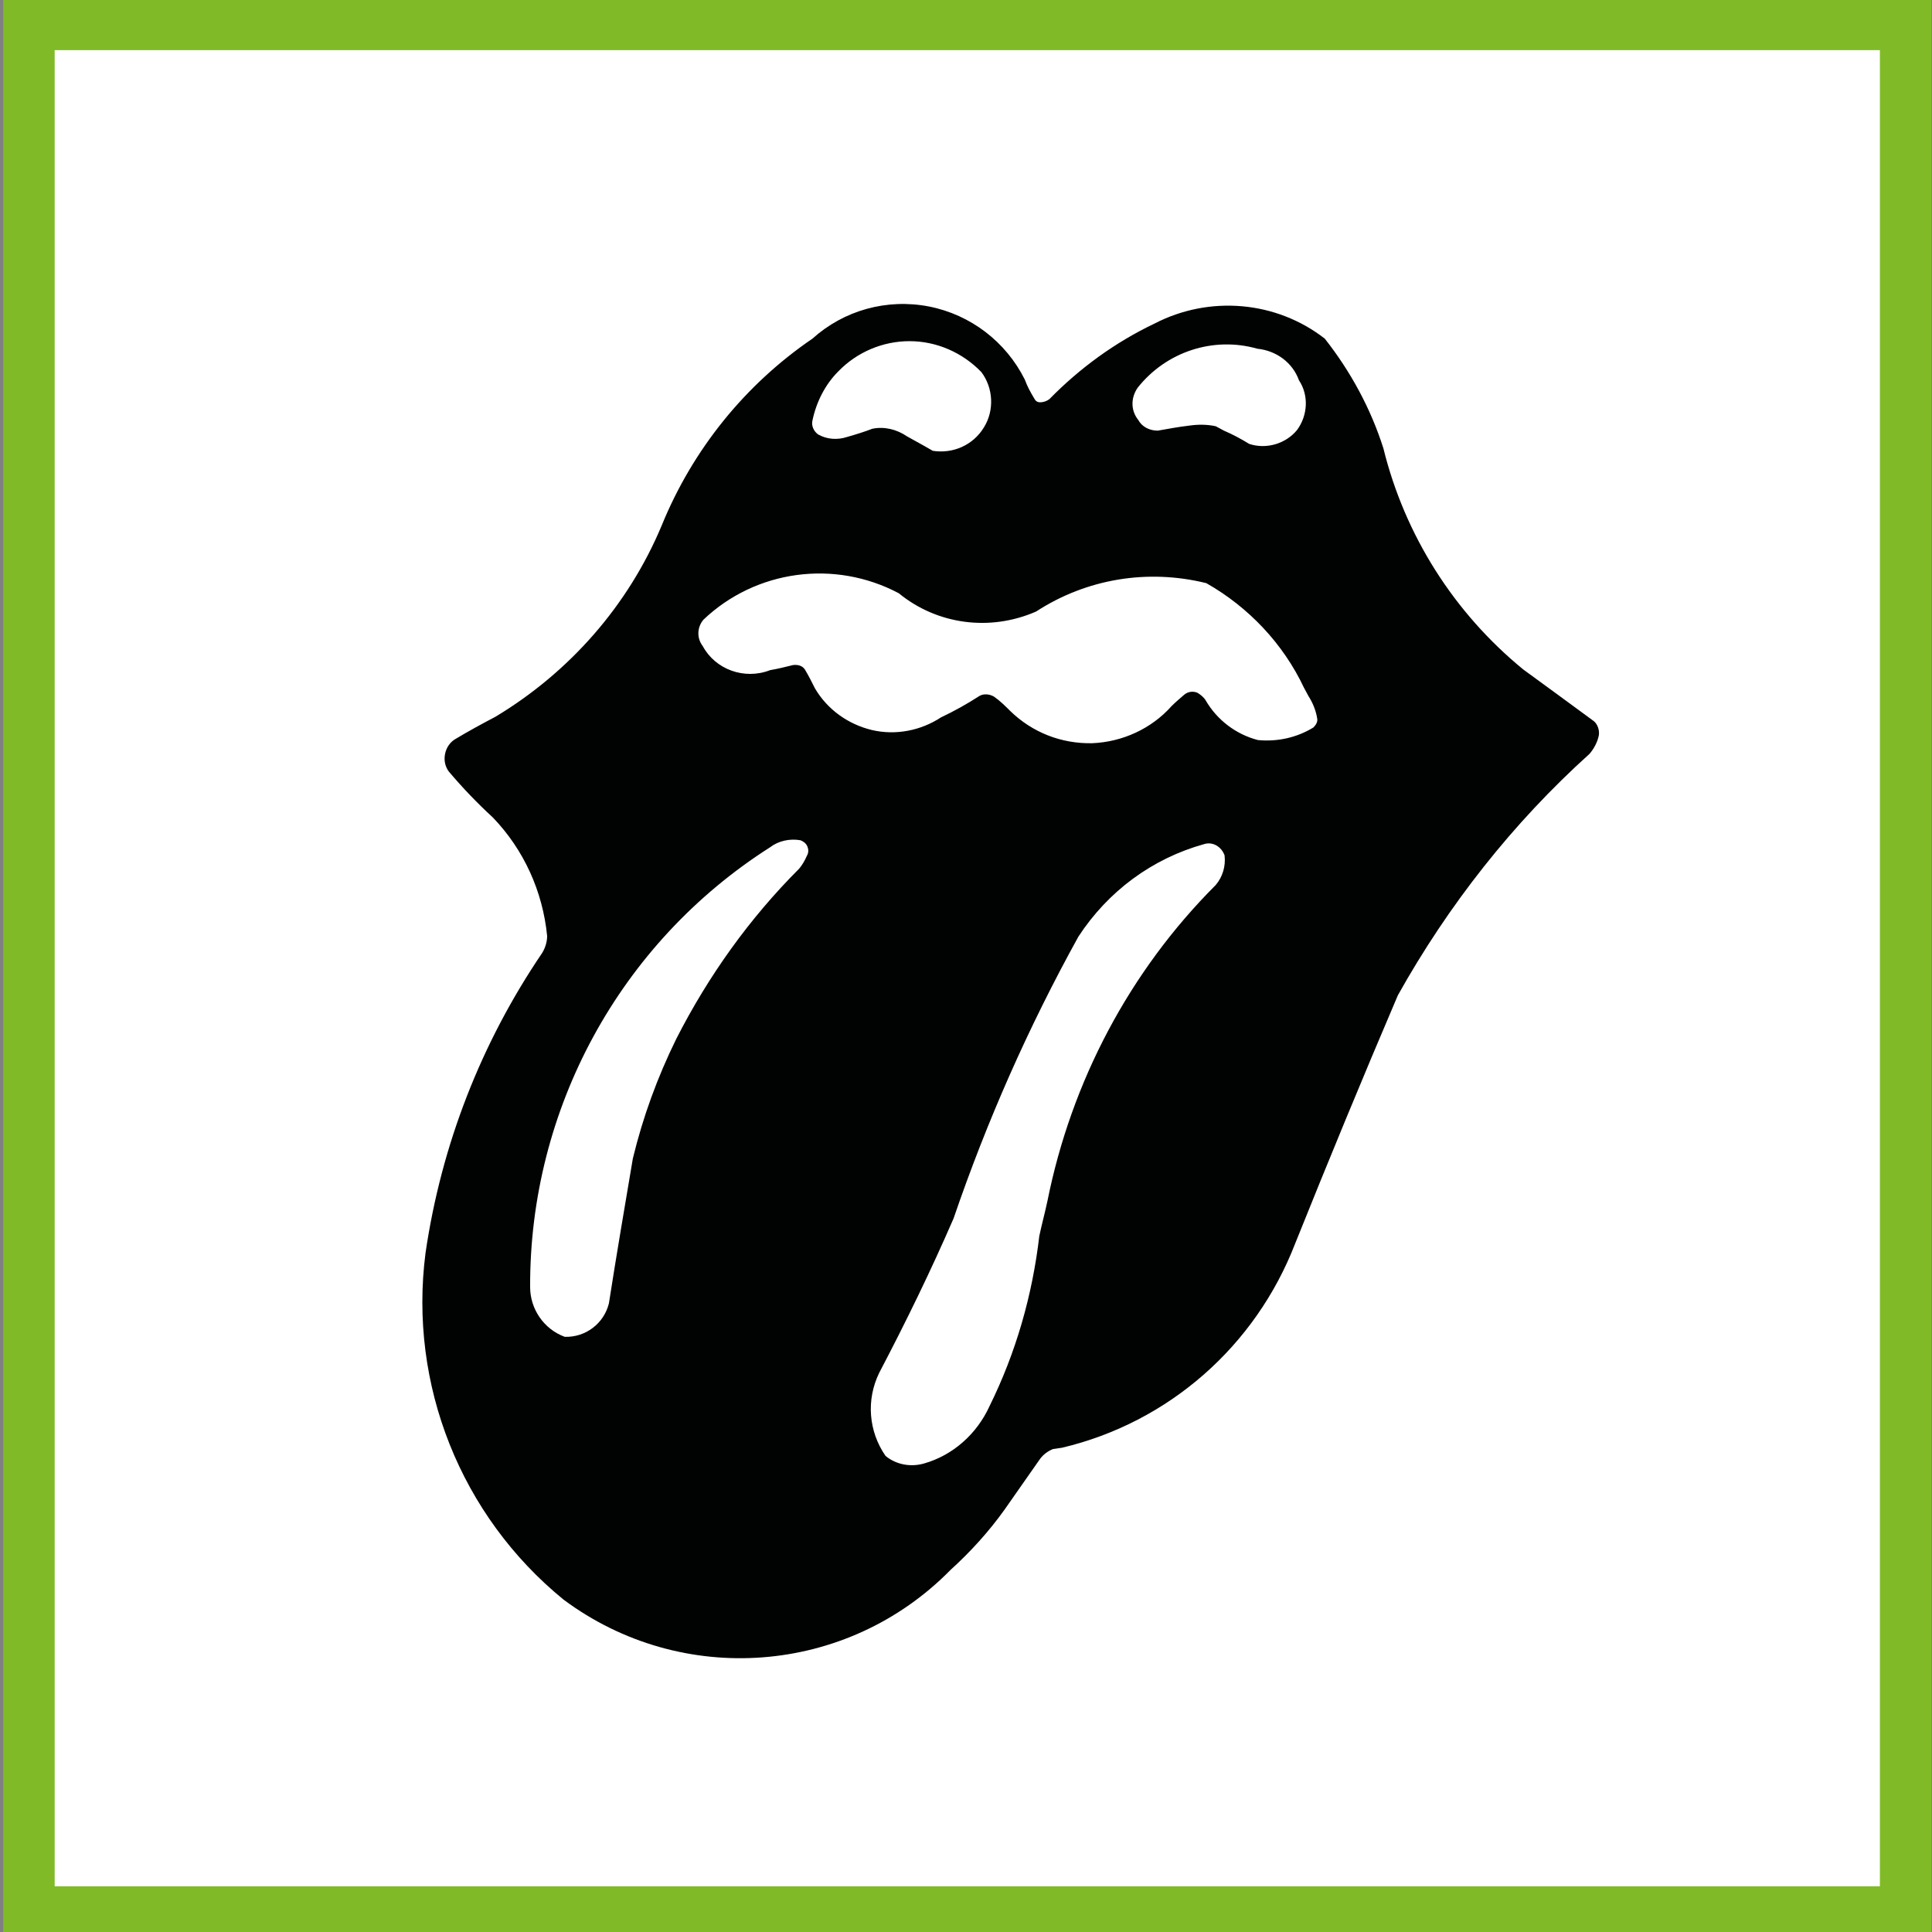 <?xml version="1.0" encoding="UTF-8"?> <!-- Generator: Adobe Illustrator 16.0.0, SVG Export Plug-In . SVG Version: 6.00 Build 0) --> <svg xmlns="http://www.w3.org/2000/svg" xmlns:xlink="http://www.w3.org/1999/xlink" id="Capa_1" x="0px" y="0px" width="1502.36px" height="1502.36px" viewBox="0 0 1502.36 1502.36" xml:space="preserve"><rect x="0" y="0" width="1502.36" height="1502.36" fill="#808080" stroke="none"/> <rect x="22.519" y="19" fill="#FFFFFF" stroke="#80BB27" stroke-width="40" stroke-miterlimit="10" width="1459.322" height="1467.797"></rect> <g> <path fill="#010202" d="M1239.411,560.788c-18.622-13.724-36.751-26.952-54.884-40.188 c-53.905-44.101-92.125-104.374-108.786-171.998c-9.803-30.873-25.484-59.786-45.574-85.266 c-37.73-29.405-89.675-33.814-132.307-11.763c-30.874,14.704-58.315,34.794-81.838,58.806c-1.96,1.468-4.409,2.449-7.351,2.449 c-1.96,0-3.429-0.98-4.408-2.941c-2.941-4.897-5.391-9.307-7.351-14.701c-14.7-29.401-42.146-50.471-74.486-56.841 c-32.834-6.37-66.156,2.941-90.656,24.992c-52.436,35.771-93.108,86.246-117.12,145.048 c-25.972,62.233-71.542,114.176-129.368,148.971c-10.291,5.394-21.07,11.268-30.873,17.149c-4.409,2.449-7.35,6.858-8.33,11.764 c-0.98,4.897,0,9.802,2.94,13.717c10.78,12.746,22.051,24.502,34.302,35.777c24.012,24.992,38.712,57.334,42.146,92.121 c0,4.417-1.473,9.315-3.922,13.235c-47.534,70.069-78.407,149.462-90.655,233.255c-13.232,102.416,27.44,204.342,107.316,269.514 c92.124,68.605,220.515,58.809,300.879-23.029c15.681-14.207,29.894-29.891,42.146-47.039 c9.311-13.236,18.129-25.977,27.439-39.205c2.449-3.432,6.371-6.369,10.292-7.842l6.857-0.977 c82.817-19.605,150.441-78.896,181.315-158.775c25.972-64.684,52.432-128.879,79.876-193.068 c39.199-70.075,89.184-133.779,148.969-187.683c3.43-3.921,6.371-9.315,7.351-14.701 C1243.82,567.646,1242.353,563.237,1239.411,560.788z M884.627,301.556c22.051-27.929,58.803-40.18,93.104-30.381 c14.705,1.472,27.443,10.783,32.346,24.503c7.839,11.759,6.858,27.44-1.473,38.711c-8.818,10.78-24.011,15.192-37.242,10.78 c-6.371-3.918-12.74-7.351-19.603-10.292l-6.37-3.429c-6.857-1.469-13.72-1.469-20.579-0.488 c-8.329,0.98-16.172,2.448-24.503,3.917c-6.369,0-12.251-2.937-15.192-8.331C879.237,319.197,879.237,309.398,884.627,301.556z M631.771,327.04c2.94-14.212,9.799-27.933,20.089-38.224c14.701-15.189,34.795-23.52,55.374-23.52 c21.074,0,41.165,8.819,55.865,24.011c9.311,12.248,10.29,29.889,1.961,43.122c-8.331,13.72-24.011,20.582-39.692,18.133 l-6.862-3.92c-4.409-2.453-8.819-4.902-13.228-7.351c-7.842-5.39-17.641-7.842-26.952-5.882c-6.37,2.449-12.743,4.41-19.602,6.371 c-7.351,2.453-15.68,1.96-22.542-1.96C632.751,335.37,630.791,330.96,631.771,327.04z M627.361,665.651 c-1.472,3.43-3.433,6.862-5.881,9.8c-38.712,38.714-70.565,83.305-95.557,132.312c-14.7,29.889-25.972,60.762-33.811,93.107 c-6.37,37.73-12.744,74.975-18.622,112.707c-3.921,15.676-18.133,26.455-34.302,25.967c-16.173-5.881-26.952-21.559-26.952-38.707 c-0.492-138.193,69.585-267.561,186.701-342.044c6.37-4.906,15.193-6.865,23.523-5.394c2.449,0.985,4.409,2.45,5.39,4.898 C628.83,660.754,628.83,663.203,627.361,665.651z M945.39,688.19c-67.132,67.14-112.218,152.894-130.835,245.507 c-1.962,9.314-4.413,18.133-6.375,27.447c-5.389,46.063-18.129,90.652-38.711,132.305c-9.799,21.559-28.42,38.221-50.964,44.598 c-10.29,2.938-21.559,0.977-29.889-5.883c-13.232-19.109-15.192-43.611-4.902-64.682c20.582-39.205,40.181-79.393,57.822-120.061 c25.971-75.959,58.313-148.973,97.029-219.043c23.03-35.282,57.333-60.77,98.006-72.041c6.37-1.953,13.231,1.96,15.681,8.825 C953.232,673.49,950.783,681.821,945.39,688.19z M1021.345,565.686c-12.74,7.842-27.929,11.268-43.12,9.803 c-17.154-4.41-31.854-15.684-40.674-30.873c-1.472-2.449-3.921-4.41-6.369-5.882c-3.433-1.472-7.351-0.984-10.291,1.472 c-3.43,2.938-6.862,5.882-9.804,8.819c-15.68,17.637-38.219,27.929-61.741,28.913c-24.013,0.488-46.555-8.33-63.704-24.992 c-3.922-3.921-7.843-7.842-12.741-11.275c-3.432-1.96-7.841-2.449-11.271-0.488c-9.802,6.37-19.602,11.763-29.893,16.662 c-15.681,10.291-35.283,14.212-53.904,9.802c-18.13-4.409-34.302-15.685-44.102-32.346c-2.453-4.897-4.901-9.795-7.842-14.7 c-1.96-2.937-5.39-3.921-9.311-3.425c-5.878,1.465-11.76,2.937-17.642,3.914c-20.09,7.842-42.633-0.488-52.432-18.614 c-4.901-6.378-4.409-14.708,0.488-20.583c40.673-38.713,101.927-47.044,151.91-20.582c29.893,24.503,71.058,29.889,106.828,14.212 c39.204-25.485,86.734-33.325,132.308-22.057c32.835,18.624,59.787,47.048,75.955,81.347l3.434,6.37 c3.429,5.394,5.879,11.275,6.858,17.646C1024.777,561.276,1023.307,563.725,1021.345,565.686z"></path> </g> </svg> 